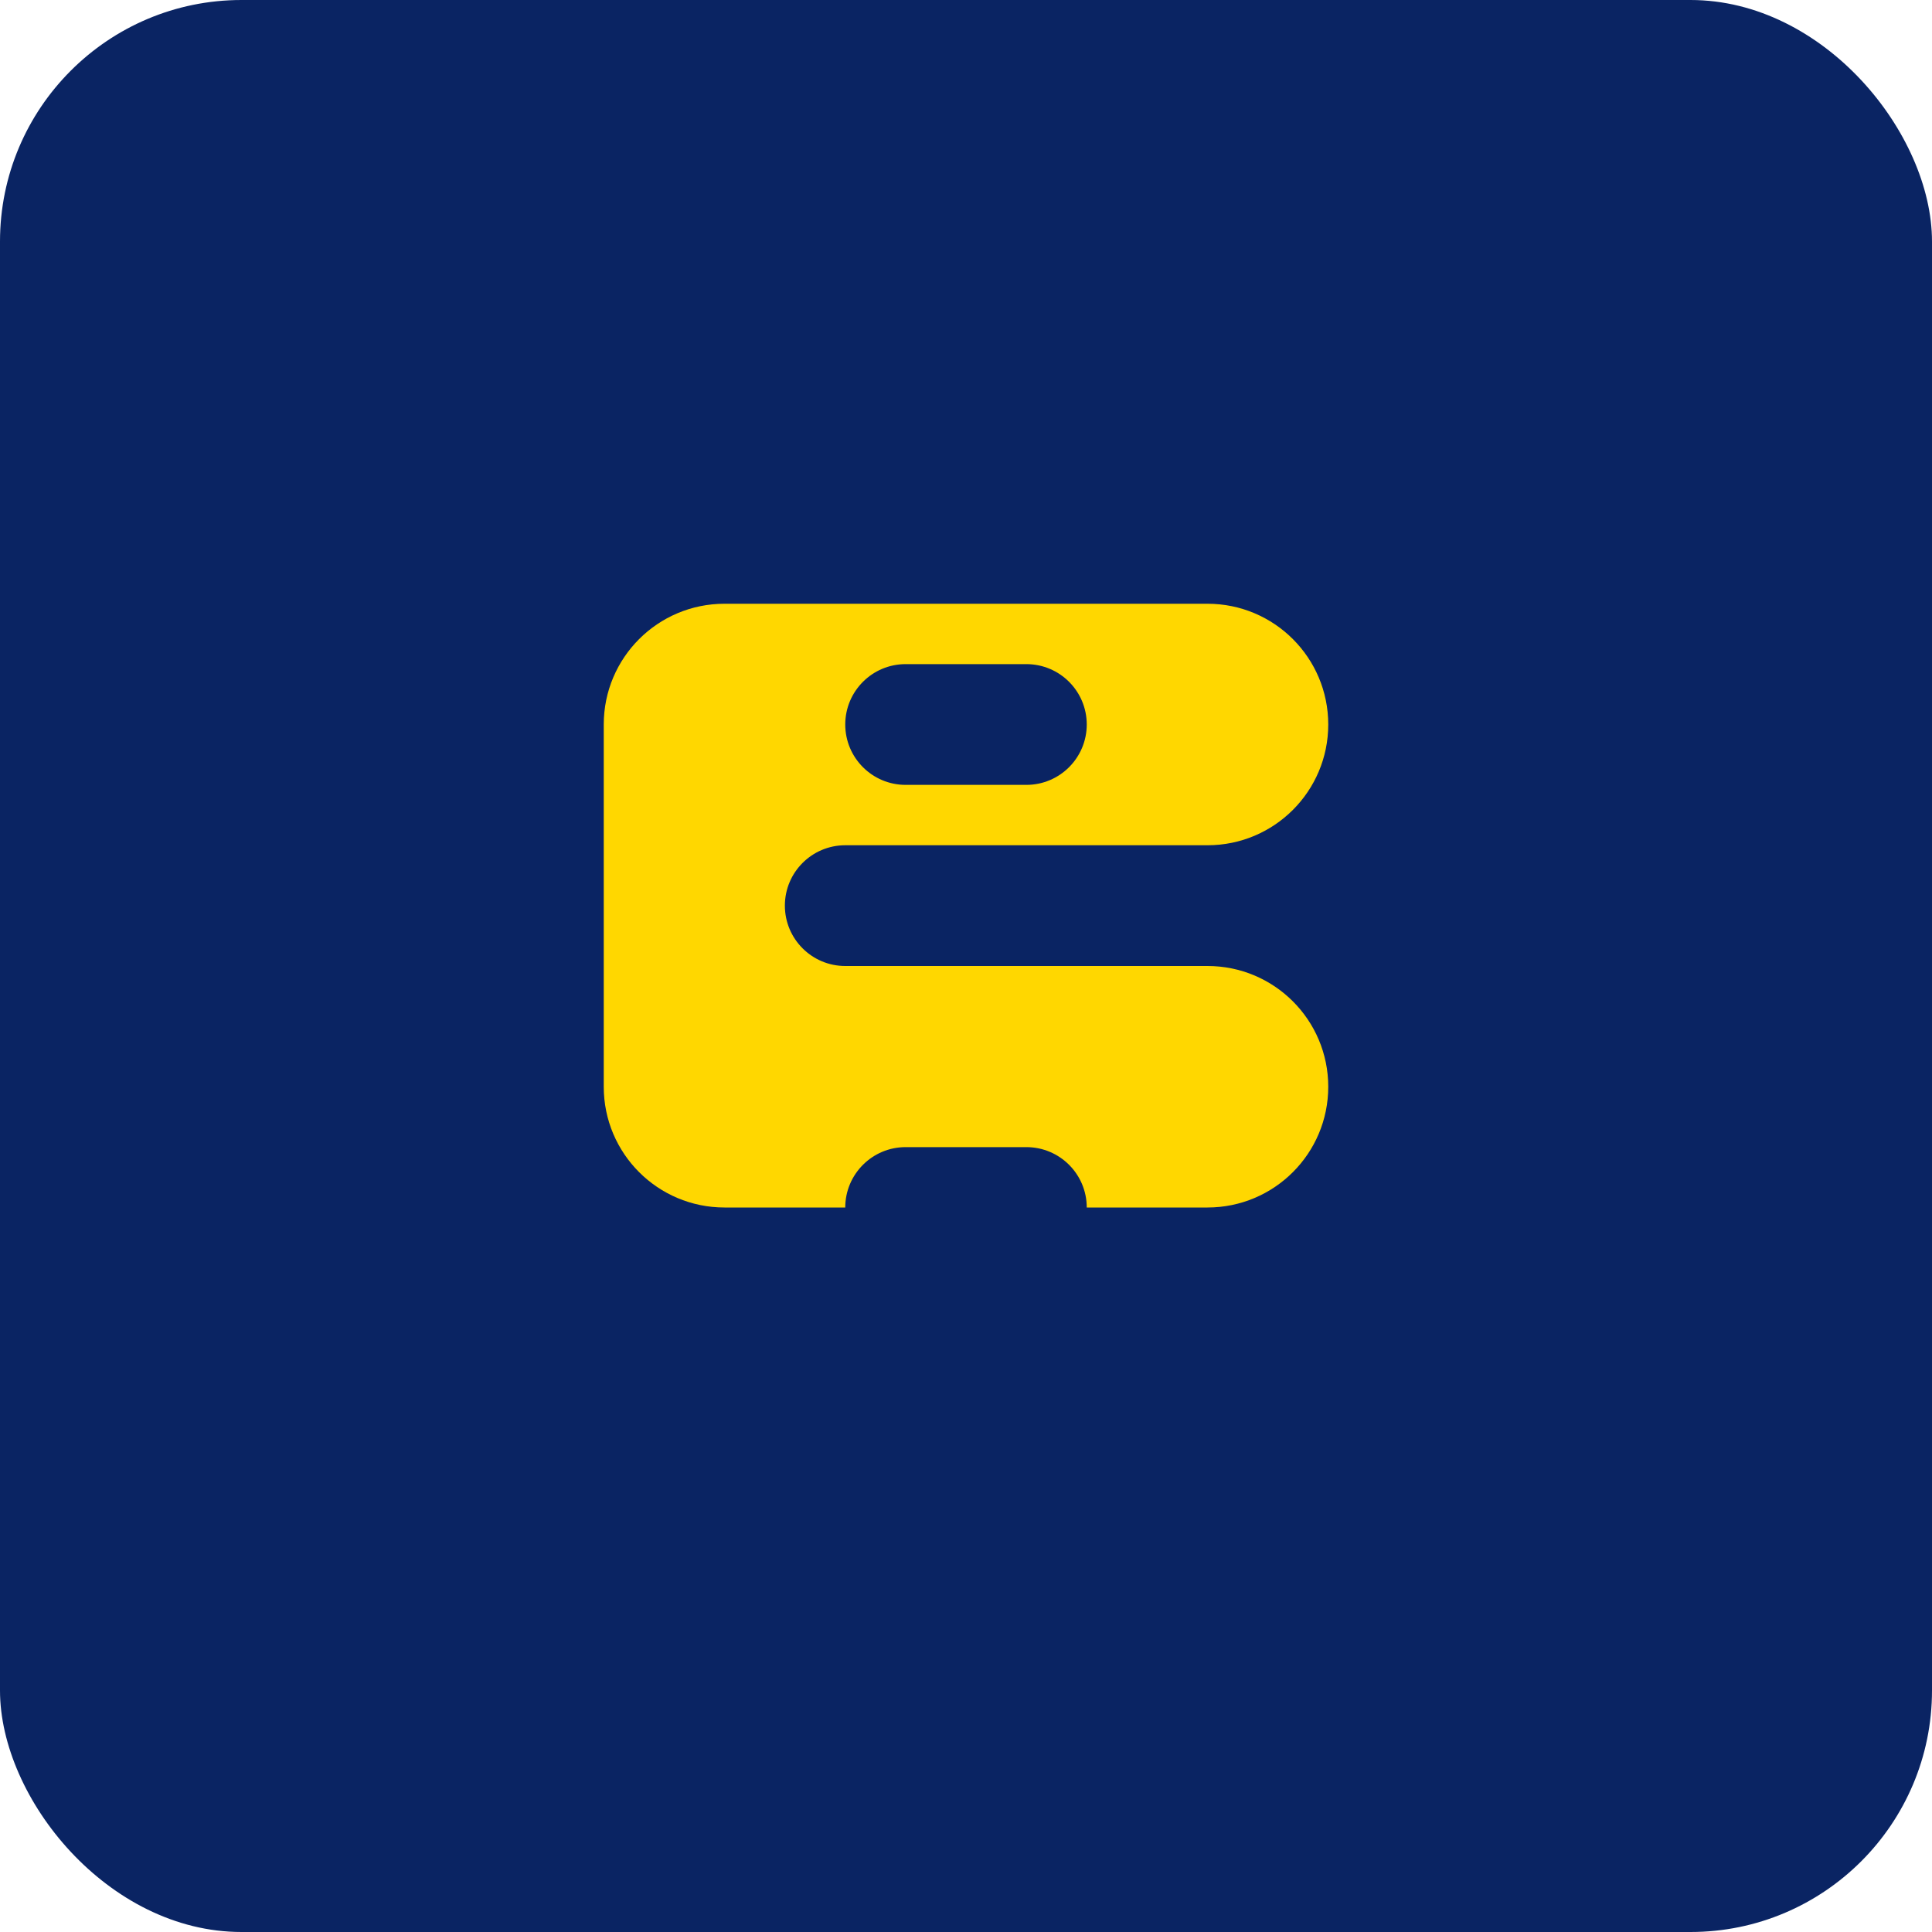 <svg width="32" height="32" viewBox="0 0 32 32" fill="none" xmlns="http://www.w3.org/2000/svg">
  <!-- SunTal Solutions Favicon -->
  <rect width="32" height="32" rx="4" fill="#0A2463"/>
  <!-- Simplified "S" letter design -->
  <path d="M10 12C10 10.895 10.895 10 12 10H20C21.105 10 22 10.895 22 12C22 13.105 21.105 14 20 14H14C13.448 14 13 14.448 13 15C13 15.552 13.448 16 14 16H20C21.105 16 22 16.895 22 18C22 19.105 21.105 20 20 20H12C10.895 20 10 19.105 10 18V12Z" fill="#FFD700"/>
  <path d="M14 12C14 11.448 14.448 11 15 11H17C17.552 11 18 11.448 18 12C18 12.552 17.552 13 17 13H15C14.448 13 14 12.552 14 12Z" fill="#0A2463"/>
  <path d="M14 20C14 19.448 14.448 19 15 19H17C17.552 19 18 19.448 18 20C18 20.552 17.552 21 17 21H15C14.448 21 14 20.552 14 20Z" fill="#0A2463"/>
</svg>

